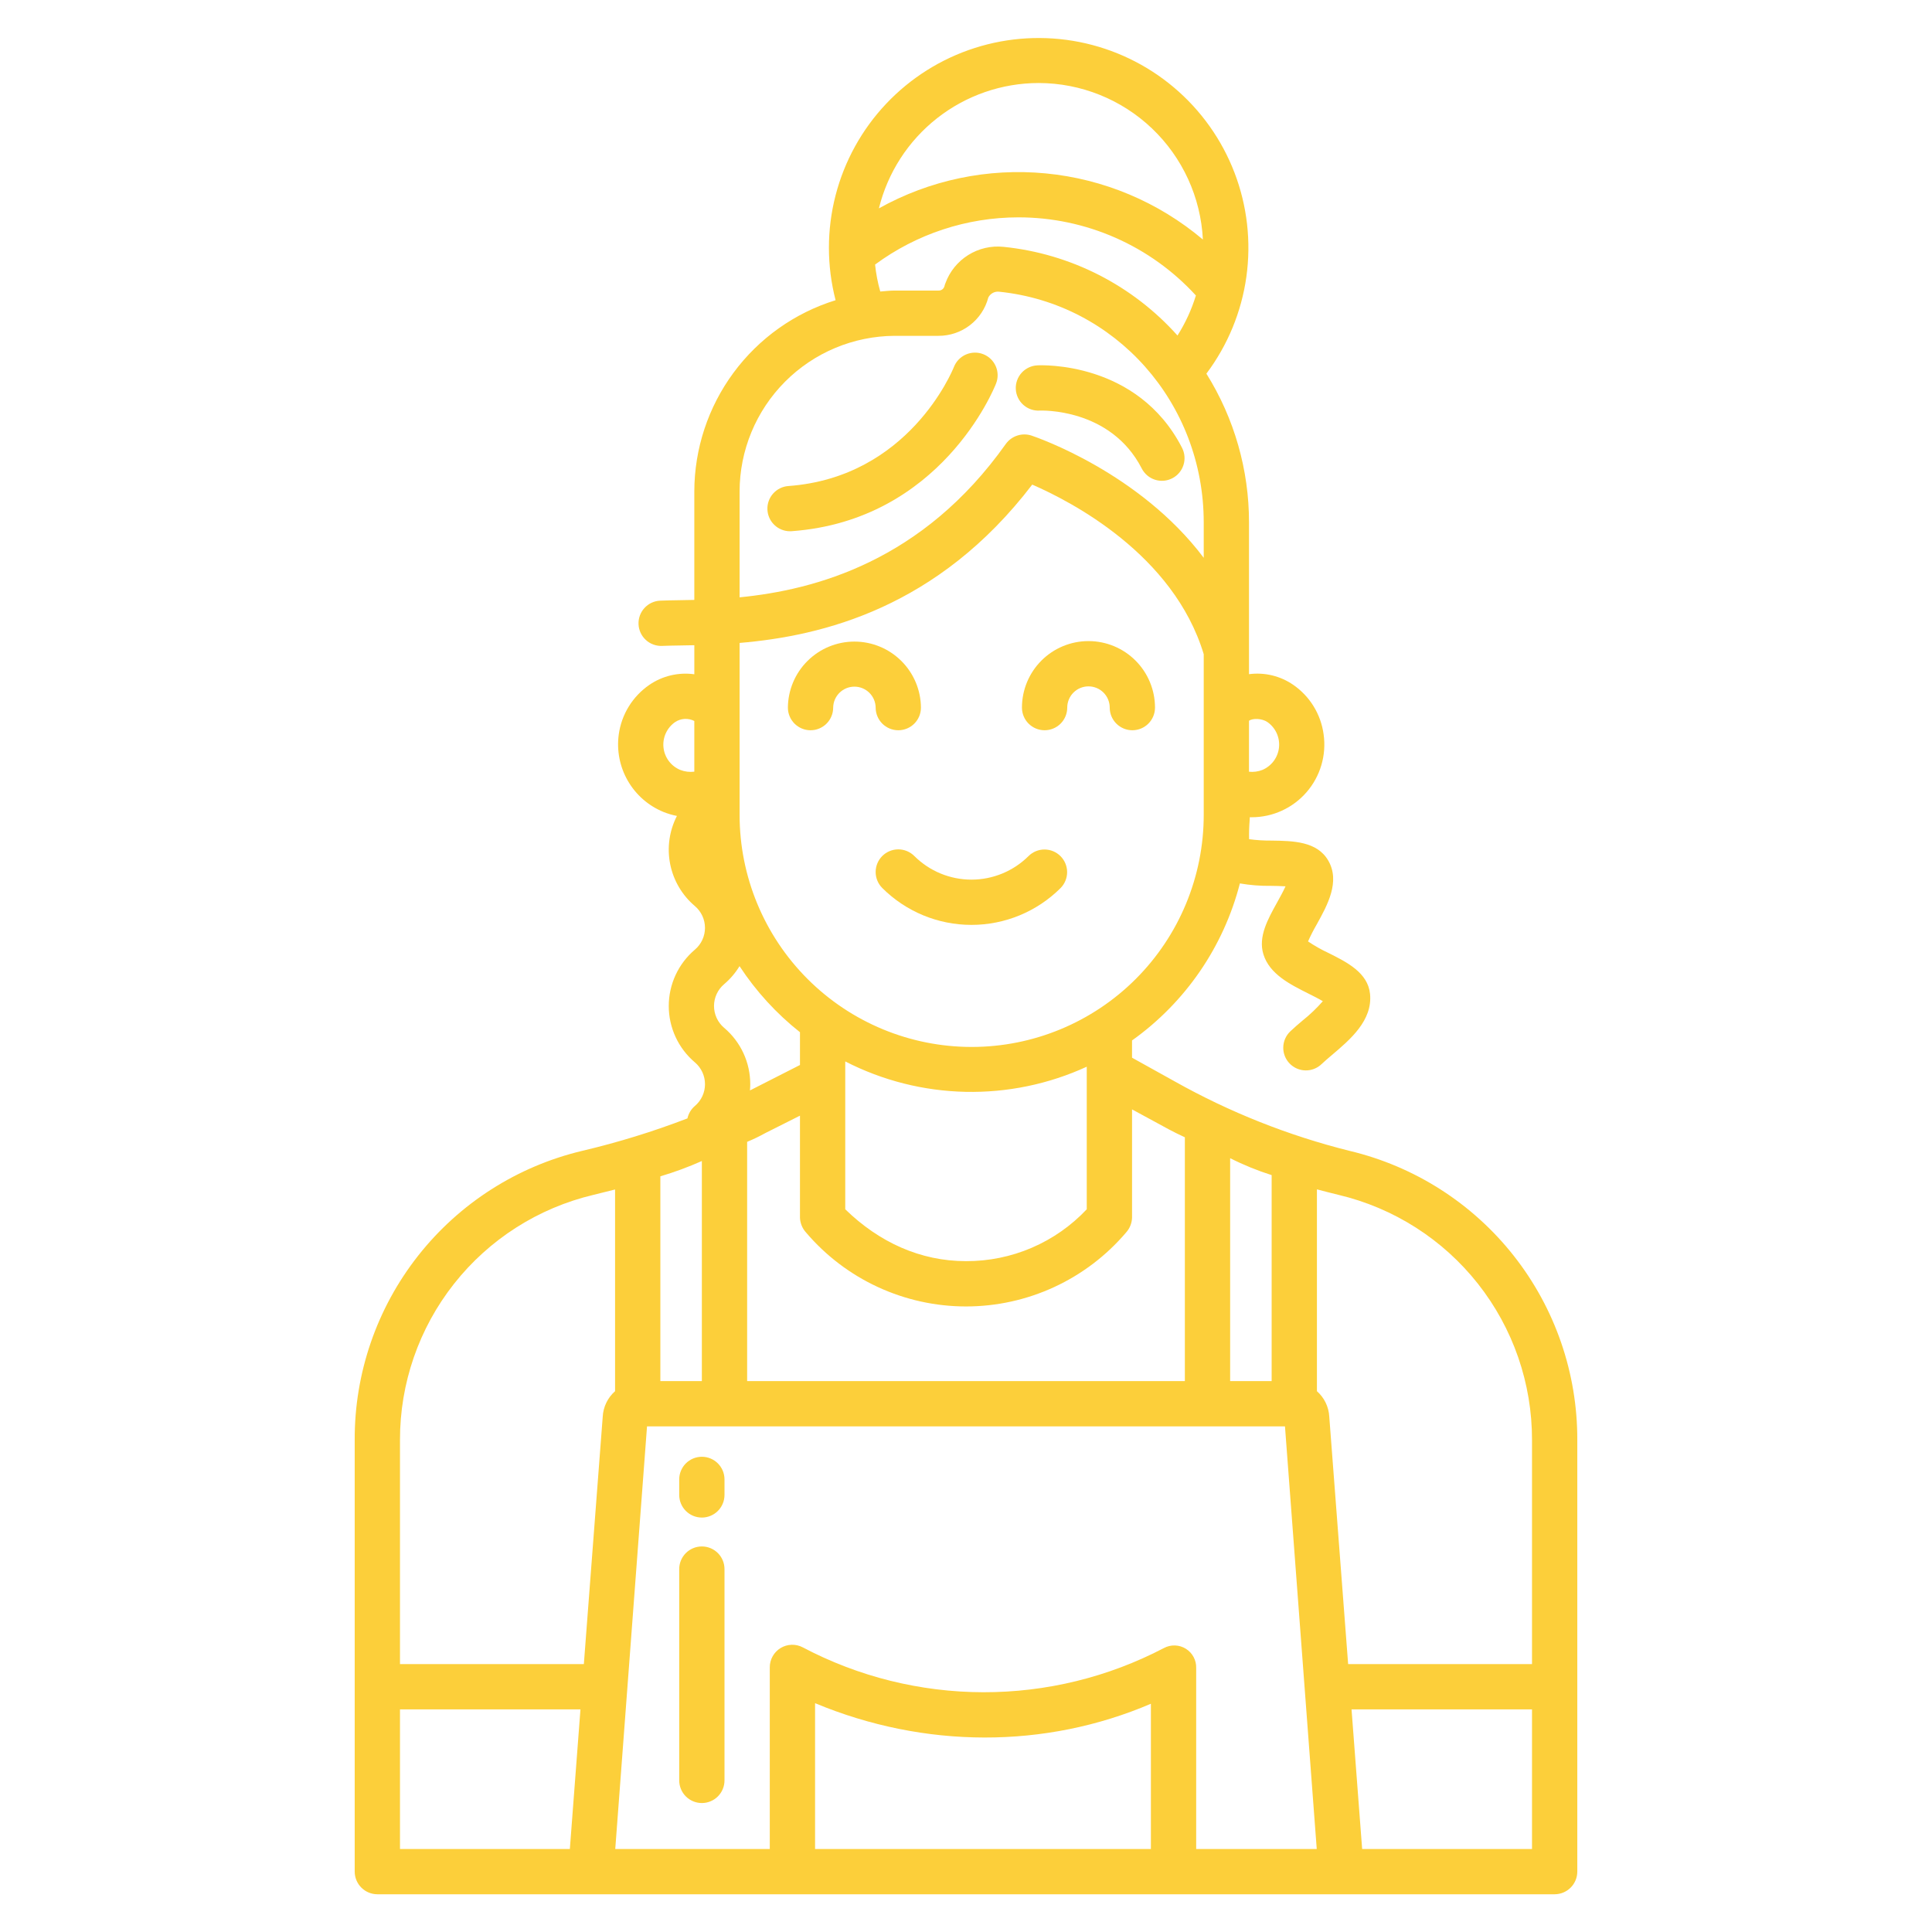 <?xml version="1.0" encoding="UTF-8"?> <svg xmlns="http://www.w3.org/2000/svg" width="512" height="512" viewBox="0 0 512 512" fill="none"> <path d="M276.828 193.524C278.419 193.524 279.946 192.892 281.071 191.767C282.196 190.641 282.828 189.115 282.828 187.524C282.828 186.031 283.421 184.599 284.477 183.543C285.533 182.487 286.965 181.894 288.458 181.894C289.951 181.894 291.383 182.487 292.439 183.543C293.495 184.599 294.088 186.031 294.088 187.524C294.088 189.115 294.72 190.641 295.845 191.767C296.971 192.892 298.497 193.524 300.088 193.524C301.679 193.524 303.206 192.892 304.331 191.767C305.456 190.641 306.088 189.115 306.088 187.524C306.088 182.848 304.231 178.364 300.924 175.058C297.618 171.751 293.134 169.894 288.458 169.894C283.782 169.894 279.298 171.751 275.992 175.058C272.686 178.364 270.828 182.848 270.828 187.524C270.828 189.115 271.46 190.641 272.585 191.767C273.711 192.892 275.237 193.524 276.828 193.524Z" fill="#FCCF3A"></path> <path d="M220.8 187.524C220.82 186.044 221.421 184.631 222.475 183.592C223.529 182.552 224.949 181.969 226.429 181.969C227.909 181.969 229.33 182.552 230.384 183.592C231.437 184.631 232.039 186.044 232.059 187.524C232.059 189.115 232.691 190.641 233.816 191.767C234.941 192.892 236.468 193.524 238.059 193.524C239.65 193.524 241.176 192.892 242.301 191.767C243.427 190.641 244.059 189.115 244.059 187.524C244.024 182.871 242.151 178.421 238.849 175.144C235.546 171.866 231.082 170.027 226.429 170.027C221.777 170.027 217.312 171.866 214.01 175.144C210.708 178.421 208.835 182.871 208.8 187.524C208.8 189.115 209.432 190.641 210.557 191.767C211.682 192.892 213.209 193.524 214.8 193.524C216.391 193.524 217.917 192.892 219.042 191.767C220.168 190.641 220.8 189.115 220.8 187.524V187.524Z" fill="#FCCF3A"></path> <path d="M233.814 226.849C232.689 227.974 232.057 229.5 232.057 231.092C232.057 232.683 232.689 234.209 233.814 235.334C240.086 241.592 248.585 245.106 257.445 245.106C266.305 245.106 274.803 241.592 281.076 235.334C282.186 234.206 282.805 232.684 282.799 231.102C282.792 229.519 282.161 228.003 281.041 226.883C279.922 225.764 278.406 225.133 276.823 225.126C275.24 225.12 273.719 225.739 272.591 226.849C268.571 230.86 263.124 233.112 257.445 233.112C251.767 233.112 246.32 230.86 242.3 226.849C241.743 226.292 241.081 225.85 240.353 225.548C239.625 225.247 238.845 225.091 238.057 225.091C237.269 225.091 236.489 225.247 235.761 225.548C235.033 225.85 234.371 226.292 233.814 226.849V226.849Z" fill="#FCCF3A"></path> <path d="M260.59 93.868C259.112 93.285 257.463 93.312 256.004 93.942C254.545 94.572 253.395 95.754 252.806 97.23C252.329 98.423 240.764 126.476 208.93 128.803C207.381 128.916 205.937 129.626 204.9 130.782C203.864 131.938 203.316 133.451 203.372 135.003C203.427 136.554 204.083 138.024 205.2 139.103C206.316 140.182 207.808 140.785 209.361 140.787C209.508 140.787 209.661 140.787 209.805 140.771C249.312 137.883 263.391 103.107 263.971 101.628C264.55 100.151 264.519 98.504 263.885 97.049C263.251 95.594 262.066 94.45 260.59 93.868V93.868Z" fill="#FCCF3A"></path> <path d="M275.561 108.808C275.751 108.802 294.297 108.018 302.577 124.157C302.937 124.858 303.431 125.481 304.032 125.992C304.632 126.502 305.327 126.888 306.077 127.13C306.828 127.371 307.618 127.462 308.403 127.398C309.188 127.334 309.954 127.116 310.655 126.757C311.356 126.397 311.979 125.903 312.489 125.302C312.999 124.701 313.386 124.006 313.627 123.256C313.869 122.506 313.96 121.716 313.896 120.93C313.832 120.145 313.614 119.38 313.254 118.679C301.467 95.7 276.009 96.765 274.933 96.825C274.141 96.859 273.364 97.049 272.646 97.386C271.928 97.722 271.283 98.197 270.75 98.783C270.217 99.37 269.805 100.056 269.538 100.803C269.272 101.55 269.156 102.342 269.198 103.134C269.239 103.925 269.437 104.701 269.78 105.416C270.123 106.13 270.604 106.77 271.196 107.298C271.788 107.825 272.478 108.23 273.227 108.49C273.977 108.749 274.77 108.857 275.561 108.808Z" fill="#FCCF3A"></path> <path d="M357.623 304.985C341.43 300.939 325.85 294.748 311.296 286.575L300 280.3V275.73C314.134 265.66 324.257 250.921 328.583 234.115C331.313 234.587 334.08 234.803 336.85 234.76C337.93 234.776 339.429 234.799 340.676 234.885C340.062 236.252 339.119 237.951 338.458 239.14C335.97 243.62 333.396 248.252 334.806 252.869C336.414 258.141 341.891 260.879 346.723 263.296C347.894 263.881 349.47 264.669 350.566 265.331C348.938 267.184 347.15 268.891 345.223 270.431C344.032 271.439 342.908 272.39 341.909 273.355C340.764 274.461 340.106 275.975 340.078 277.566C340.05 279.157 340.656 280.694 341.761 281.839C342.867 282.984 344.381 283.642 345.972 283.67C347.564 283.698 349.1 283.093 350.245 281.987C350.96 281.296 351.939 280.467 352.976 279.587C357.79 275.512 363.781 270.441 363.076 263.406C362.508 257.773 356.976 255.006 352.094 252.565C350.198 251.685 348.376 250.656 346.643 249.487C347.332 247.941 348.103 246.432 348.953 244.968C351.753 239.918 355.253 233.634 351.986 228.033C349.022 222.944 342.654 222.848 337.036 222.763C335.027 222.785 333.018 222.662 331.026 222.393C330.989 220.738 331.036 219.082 331.167 217.431C331.184 217.146 331.199 216.854 331.216 216.566C331.373 216.566 331.529 216.581 331.686 216.581C334.446 216.583 337.174 215.992 339.685 214.848C342.196 213.704 344.433 212.034 346.242 209.95C348.052 207.867 349.393 205.419 350.174 202.772C350.956 200.125 351.159 197.341 350.771 194.609C350.418 191.984 349.521 189.461 348.137 187.203C346.753 184.945 344.912 183 342.733 181.494C339.309 179.127 335.127 178.118 331 178.664V138.453C331.01 124.511 327.096 110.847 319.706 99.024C325.351 91.505 328.996 82.676 330.3 73.364C331.604 64.053 330.525 54.562 327.163 45.782C323.801 37.001 318.266 29.216 311.077 23.157C303.887 17.097 295.278 12.96 286.055 11.133C276.832 9.306 267.296 9.849 258.339 12.71C249.383 15.572 241.299 20.658 234.843 27.495C228.388 34.331 223.772 42.693 221.428 51.798C219.084 60.904 219.088 70.456 221.44 79.559C210.608 82.914 201.132 89.644 194.397 98.766C187.661 107.889 184.018 118.925 184 130.265V158.983C183 159.016 181.36 159.037 180.155 159.057C178.186 159.089 176.494 159.117 174.955 159.182C173.365 159.25 171.868 159.947 170.792 161.12C169.716 162.292 169.15 163.844 169.218 165.434C169.286 167.024 169.983 168.522 171.156 169.597C172.328 170.673 173.88 171.239 175.47 171.171C176.888 171.111 178.516 171.085 180.353 171.055C181.506 171.036 183.004 171.016 184.004 170.987V178.687C179.818 178.105 175.565 179.108 172.079 181.499C169.892 183.002 168.042 184.945 166.647 187.203C165.253 189.461 164.344 191.985 163.979 194.614C163.392 198.87 164.238 203.2 166.382 206.922C168.526 210.645 171.847 213.549 175.822 215.177C176.977 215.64 178.173 215.993 179.394 216.23C177.371 220.163 176.74 224.664 177.604 229.001C178.467 233.338 180.774 237.255 184.148 240.113C184.988 240.824 185.662 241.709 186.125 242.707C186.587 243.705 186.827 244.792 186.827 245.892C186.827 246.992 186.587 248.078 186.125 249.076C185.662 250.074 184.988 250.959 184.148 251.67C181.98 253.507 180.237 255.795 179.043 258.373C177.848 260.952 177.229 263.76 177.229 266.602C177.229 269.444 177.848 272.252 179.043 274.831C180.237 277.409 181.98 279.697 184.148 281.534L184.177 281.559C185.011 282.271 185.681 283.157 186.139 284.153C186.598 285.15 186.834 286.234 186.832 287.331C186.83 288.428 186.589 289.512 186.127 290.507C185.665 291.501 184.992 292.384 184.155 293.093C183.152 293.944 182.458 295.102 182.18 296.387C173.088 299.88 163.77 302.753 154.29 304.987C137.069 309.083 121.74 318.883 110.794 332.794C99.848 346.705 93.929 363.91 94 381.611V496C94.004 497.593 94.639 499.119 95.767 500.244C96.895 501.369 98.422 502 100.015 502H411.985C413.578 502 415.106 501.369 416.233 500.244C417.361 499.119 417.996 497.593 418 496V381.611C418.052 363.902 412.115 346.695 401.155 332.785C390.194 318.874 374.853 309.078 357.623 304.985V304.985ZM331 191.012C332 190.285 334.461 190.369 335.9 191.366C336.962 192.115 337.804 193.134 338.34 194.317C338.876 195.501 339.086 196.806 338.948 198.098C338.81 199.39 338.329 200.621 337.556 201.665C336.782 202.709 335.744 203.527 334.548 204.035C333.421 204.481 332.202 204.646 330.996 204.515L331 191.012ZM184 204.5C182.738 204.659 181.455 204.5 180.27 204.037C179.067 203.538 178.02 202.724 177.239 201.681C176.459 200.637 175.973 199.404 175.833 198.108C175.693 196.813 175.903 195.504 176.443 194.318C176.983 193.132 177.831 192.113 178.9 191.368C179.646 190.868 180.512 190.576 181.409 190.523C182.306 190.47 183.201 190.659 184 191.068V204.5ZM326 306.93C329.54 308.72 333.218 310.221 337 311.417V366H326V306.93ZM305.7 297.091C308.44 298.597 311 300.027 314 301.391V366H198V302.6C199.669 301.911 201.296 301.126 202.873 300.249L212 295.662V322.755C212.07 324.197 212.641 325.568 213.614 326.634C218.842 332.774 225.34 337.706 232.661 341.088C239.982 344.47 247.95 346.222 256.014 346.222C264.078 346.222 272.046 344.47 279.367 341.088C286.688 337.706 293.187 332.774 298.414 326.634C299.381 325.566 299.943 324.194 300.004 322.755V294L305.7 297.091ZM224 320.474V281.29C233.867 286.351 244.753 289.106 255.839 289.349C266.925 289.591 277.922 287.315 288 282.69V320.471C283.894 324.834 278.934 328.306 273.429 330.67C267.924 333.035 261.991 334.242 256 334.216C243.935 334.219 233 329.235 224 320.474ZM275.247 22C286.437 22.014 297.194 26.326 305.295 34.045C313.396 41.764 318.222 52.301 318.775 63.477C306.998 53.541 292.474 47.428 277.137 45.952C261.799 44.476 246.376 47.707 232.92 55.215C235.252 45.746 240.687 37.331 248.358 31.311C256.03 25.291 265.496 22.013 275.247 22V22ZM269.859 57.6C278.712 57.592 287.469 59.43 295.573 62.995C303.676 66.56 310.947 71.775 316.923 78.306C315.782 82.046 314.142 85.614 312.047 88.915C300.149 75.602 283.702 67.22 265.938 65.415C262.665 65.077 259.373 65.842 256.585 67.589C253.796 69.335 251.67 71.962 250.545 75.054C250.445 75.293 250.366 75.539 250.306 75.791C250.224 76.15 250.017 76.467 249.724 76.689C249.43 76.91 249.067 77.02 248.7 77H237.09C235.807 77 234.539 77.164 233.278 77.254C232.615 74.918 232.155 72.529 231.903 70.113C242.895 61.997 256.196 57.612 269.859 57.6V57.6ZM196 130.265C196.011 119.355 200.338 108.891 208.037 101.16C215.735 93.429 226.18 89.057 237.09 89H248.7C251.718 89.011 254.653 88.019 257.045 86.18C259.437 84.34 261.15 81.758 261.914 78.839C262.178 78.321 262.595 77.897 263.108 77.623C263.621 77.349 264.206 77.239 264.783 77.307C295.653 80.47 319 106.786 319 138.453V147.823C302 125.26 274.857 115.938 273.41 115.448C272.179 115.033 270.847 115.024 269.61 115.423C268.373 115.822 267.297 116.607 266.54 117.663C244.507 148.763 216 156.328 196 158.3V130.265ZM196 170.386C218 168.529 248.593 161.07 273.552 128.424C283.817 132.892 311 146.889 319 173.367V215.952C319 232.263 312.521 247.906 300.987 259.439C289.454 270.973 273.811 277.452 257.5 277.452C241.189 277.452 225.547 270.973 214.013 259.439C202.48 247.906 196 232.263 196 215.952V170.386ZM191.9 260.819C193.51 259.456 194.889 257.842 195.983 256.038C200.347 262.697 205.755 268.61 212 273.548V282.235L198.746 288.978C198.793 288.427 198.824 287.873 198.824 287.314C198.826 284.472 198.208 281.664 197.014 279.085C195.819 276.506 194.076 274.219 191.906 272.383L191.877 272.358C191.042 271.646 190.372 270.76 189.914 269.763C189.455 268.765 189.219 267.68 189.221 266.583C189.223 265.485 189.464 264.401 189.927 263.406C190.39 262.411 191.064 261.528 191.902 260.819H191.9ZM175 311.74C178.751 310.628 182.426 309.272 186 307.681V366H175V311.74ZM151.017 490H106V453H153.828L151.017 490ZM163 368.68C162.029 369.533 161.24 370.573 160.677 371.737C160.115 372.901 159.792 374.165 159.727 375.456L154.727 441H106V381.611C105.973 366.592 111.021 352.004 120.326 340.213C129.63 328.423 142.644 320.121 157.258 316.655C159.171 316.196 161 315.717 163 315.227V368.68ZM305 490H216V451.361C245 463.441 277 463.496 305 451.511V490ZM317 490V442.066C317.035 441.046 316.8 440.034 316.32 439.134C315.839 438.233 315.13 437.475 314.263 436.936C313.396 436.397 312.402 436.096 311.382 436.063C310.362 436.03 309.351 436.267 308.451 436.749C293.678 444.472 277.249 448.491 260.579 448.46C243.909 448.429 227.496 444.349 212.751 436.572C211.84 436.09 210.819 435.852 209.788 435.883C208.758 435.913 207.753 436.21 206.871 436.744C205.989 437.279 205.261 438.033 204.758 438.933C204.255 439.833 203.994 440.848 204 441.879V490H163.05L171.469 378H340.531L348.95 490H317ZM406 490H360.983L358.172 453H406V490ZM406 441H357.27L352.27 375.456C352.205 374.165 351.883 372.901 351.321 371.737C350.759 370.573 349.97 369.534 349 368.68V315.193C351 315.715 352.864 316.205 354.742 316.655C369.356 320.121 382.371 328.423 391.675 340.213C400.979 352.004 406.027 366.592 406 381.611V441Z" fill="#FCCF3A"></path> <path d="M186 386.059C184.409 386.059 182.883 386.691 181.757 387.816C180.632 388.942 180 390.468 180 392.059V396.17C180 397.761 180.632 399.287 181.757 400.413C182.883 401.538 184.409 402.17 186 402.17C187.591 402.17 189.117 401.538 190.243 400.413C191.368 399.287 192 397.761 192 396.17V392.059C192 390.468 191.368 388.942 190.243 387.816C189.117 386.691 187.591 386.059 186 386.059V386.059Z" fill="#FCCF3A"></path> <path d="M186 409.825C184.409 409.825 182.883 410.457 181.757 411.582C180.632 412.708 180 414.234 180 415.825V471.825C180 473.416 180.632 474.942 181.757 476.068C182.883 477.193 184.409 477.825 186 477.825C187.591 477.825 189.117 477.193 190.243 476.068C191.368 474.942 192 473.416 192 471.825V415.825C192 414.234 191.368 412.708 190.243 411.582C189.117 410.457 187.591 409.825 186 409.825V409.825Z" fill="#FCCF3A"></path> </svg> 